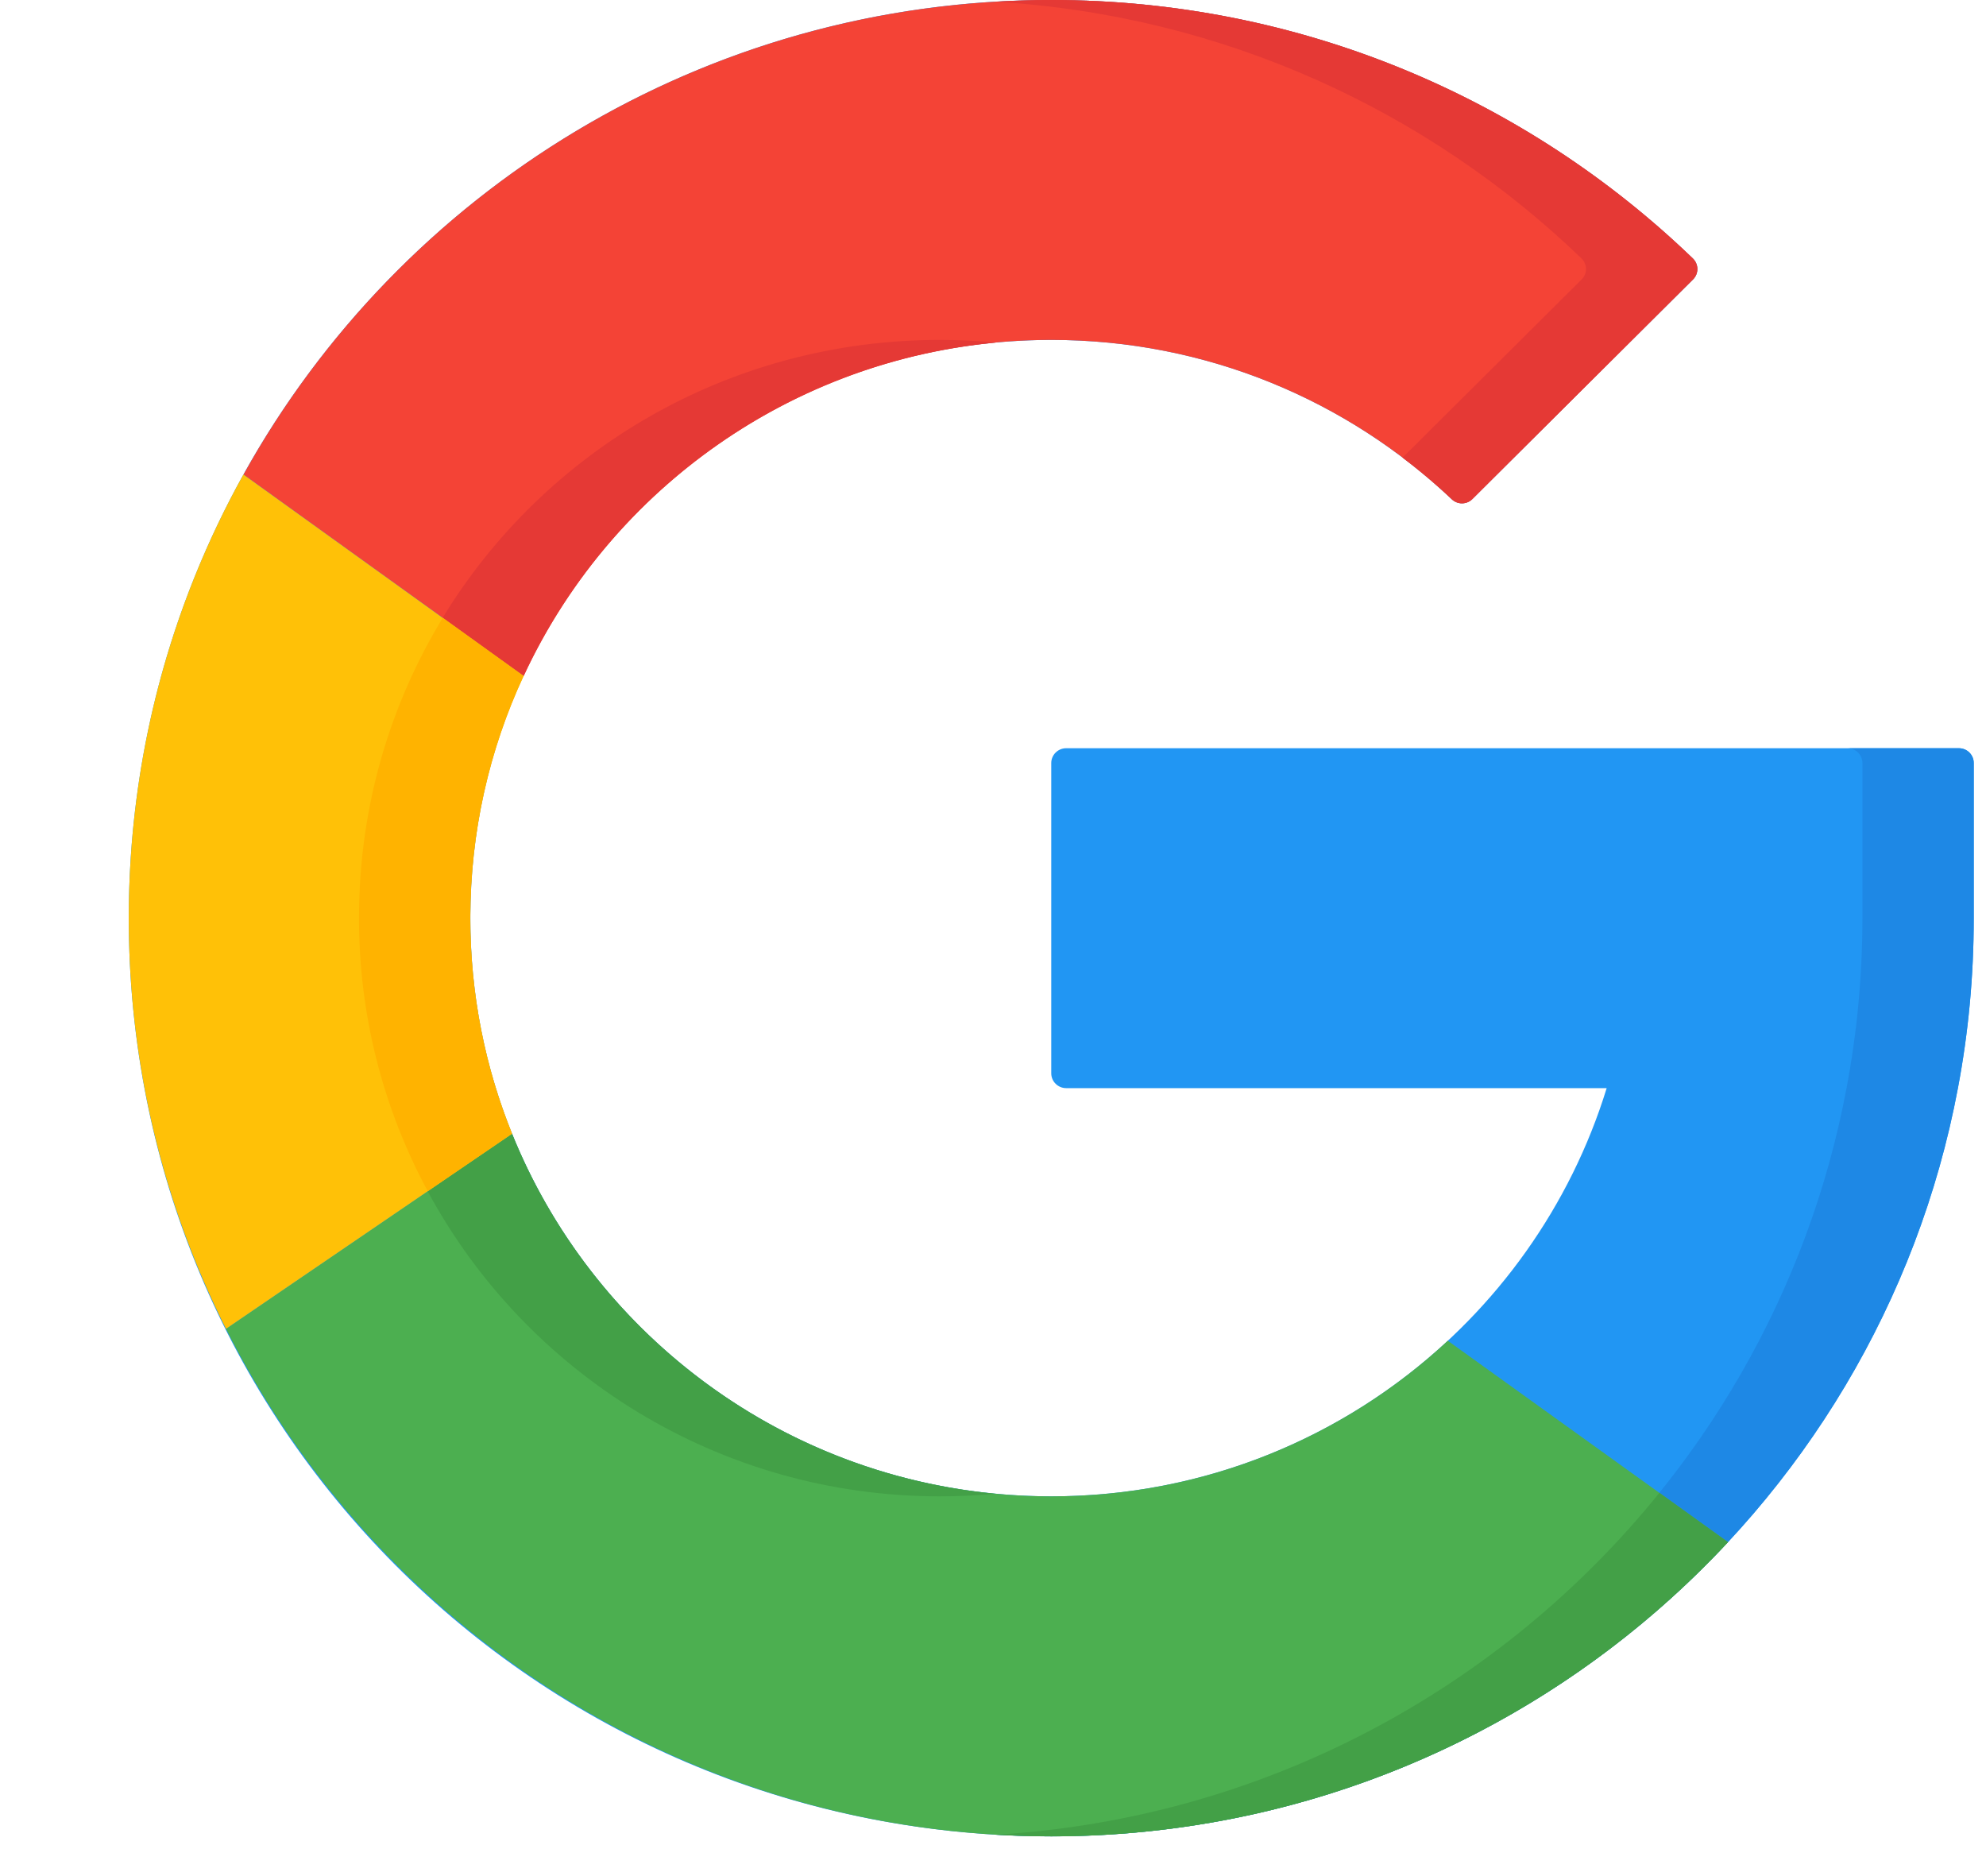 <svg width="18" height="17" viewBox="0 0 18 17" fill="none" xmlns="http://www.w3.org/2000/svg">
<g id="Group">
<path id="Vector" d="M17.755 6.78C17.829 6.78 17.889 6.84 17.889 6.914V8.32C17.889 8.846 17.84 9.361 17.746 9.86C17.017 13.737 13.584 16.668 9.469 16.639C4.852 16.608 1.157 12.896 1.167 8.301C1.178 3.715 4.917 0 9.528 0C11.788 0 13.837 0.892 15.342 2.341C15.397 2.393 15.398 2.479 15.345 2.532L13.345 4.521C13.294 4.573 13.211 4.574 13.158 4.524C12.214 3.629 10.936 3.08 9.528 3.08C6.623 3.08 4.283 5.392 4.263 8.283C4.243 11.194 6.608 13.559 9.528 13.559C11.898 13.559 13.902 12.002 14.562 9.86H9.663C9.589 9.86 9.528 9.8 9.528 9.726V6.914C9.528 6.84 9.589 6.78 9.663 6.78H17.755V6.78Z" fill="#2196F3"/>
<g id="Group_2">
<path id="Vector_2" d="M17.754 6.78H16.745C16.819 6.78 16.88 6.84 16.88 6.914V8.32C16.88 8.847 16.83 9.361 16.736 9.86C16.041 13.559 12.884 16.396 9.023 16.625C9.17 16.634 9.319 16.639 9.469 16.64C13.584 16.668 17.017 13.738 17.745 9.86C17.84 9.361 17.889 8.847 17.889 8.32V6.914C17.889 6.84 17.829 6.78 17.754 6.78Z" fill="#1E88E5"/>
</g>
<path id="Vector_3" d="M4.746 6.126L2.207 4.3C3.631 1.736 6.376 0 9.529 0C11.788 0 13.838 0.892 15.342 2.341C15.397 2.393 15.398 2.479 15.345 2.532L13.346 4.521C13.294 4.573 13.211 4.574 13.159 4.524C12.214 3.63 10.936 3.08 9.529 3.08C7.408 3.08 5.58 4.328 4.746 6.126Z" fill="#F44336"/>
<path id="Vector_4" d="M4.012 5.598L4.746 6.125C5.507 4.484 7.096 3.303 8.98 3.109C8.995 3.107 9.008 3.105 9.023 3.104C8.857 3.088 8.689 3.08 8.519 3.08C6.603 3.08 4.934 4.085 4.012 5.598Z" fill="#E53935"/>
<path id="Vector_5" d="M14.333 2.341C14.387 2.393 14.389 2.479 14.335 2.532L12.712 4.147C12.868 4.265 13.017 4.39 13.158 4.524C13.211 4.574 13.294 4.573 13.345 4.522L15.344 2.532C15.398 2.479 15.396 2.393 15.342 2.341C13.837 0.892 11.787 0 9.528 0C9.359 0 9.19 0.006 9.023 0.016C11.082 0.138 12.941 1.001 14.333 2.341Z" fill="#E53935"/>
<path id="Vector_6" d="M15.661 13.974C14.134 15.613 11.951 16.64 9.528 16.64C6.255 16.64 3.421 14.768 2.048 12.041L4.64 10.273C5.418 12.199 7.314 13.559 9.528 13.559C10.918 13.559 12.181 13.024 13.122 12.149L15.661 13.974Z" fill="#4CAF50"/>
<path id="Vector_7" d="M4.641 10.273L3.876 10.794C4.764 12.44 6.51 13.559 8.519 13.559C8.689 13.559 8.856 13.551 9.022 13.536C7.028 13.346 5.359 12.051 4.641 10.273Z" fill="#43A047"/>
<path id="Vector_8" d="M9.529 16.64C11.952 16.64 14.135 15.614 15.662 13.974L15.04 13.527C13.606 15.302 11.456 16.48 9.025 16.625C9.192 16.634 9.36 16.64 9.529 16.64Z" fill="#43A047"/>
<path id="Vector_9" d="M4.262 8.32C4.262 9.01 4.397 9.669 4.641 10.273L2.048 12.041C1.484 10.921 1.167 9.657 1.167 8.32C1.167 6.862 1.544 5.491 2.206 4.3L4.745 6.126C4.435 6.793 4.262 7.536 4.262 8.32Z" fill="#FFC107"/>
<path id="Vector_10" d="M3.877 10.794L4.641 10.273C4.397 9.669 4.263 9.01 4.263 8.319C4.263 7.536 4.436 6.792 4.746 6.125L4.013 5.598C3.537 6.38 3.26 7.298 3.254 8.283C3.247 9.191 3.474 10.047 3.877 10.794Z" fill="#FFB300"/>
</g>
</svg>

